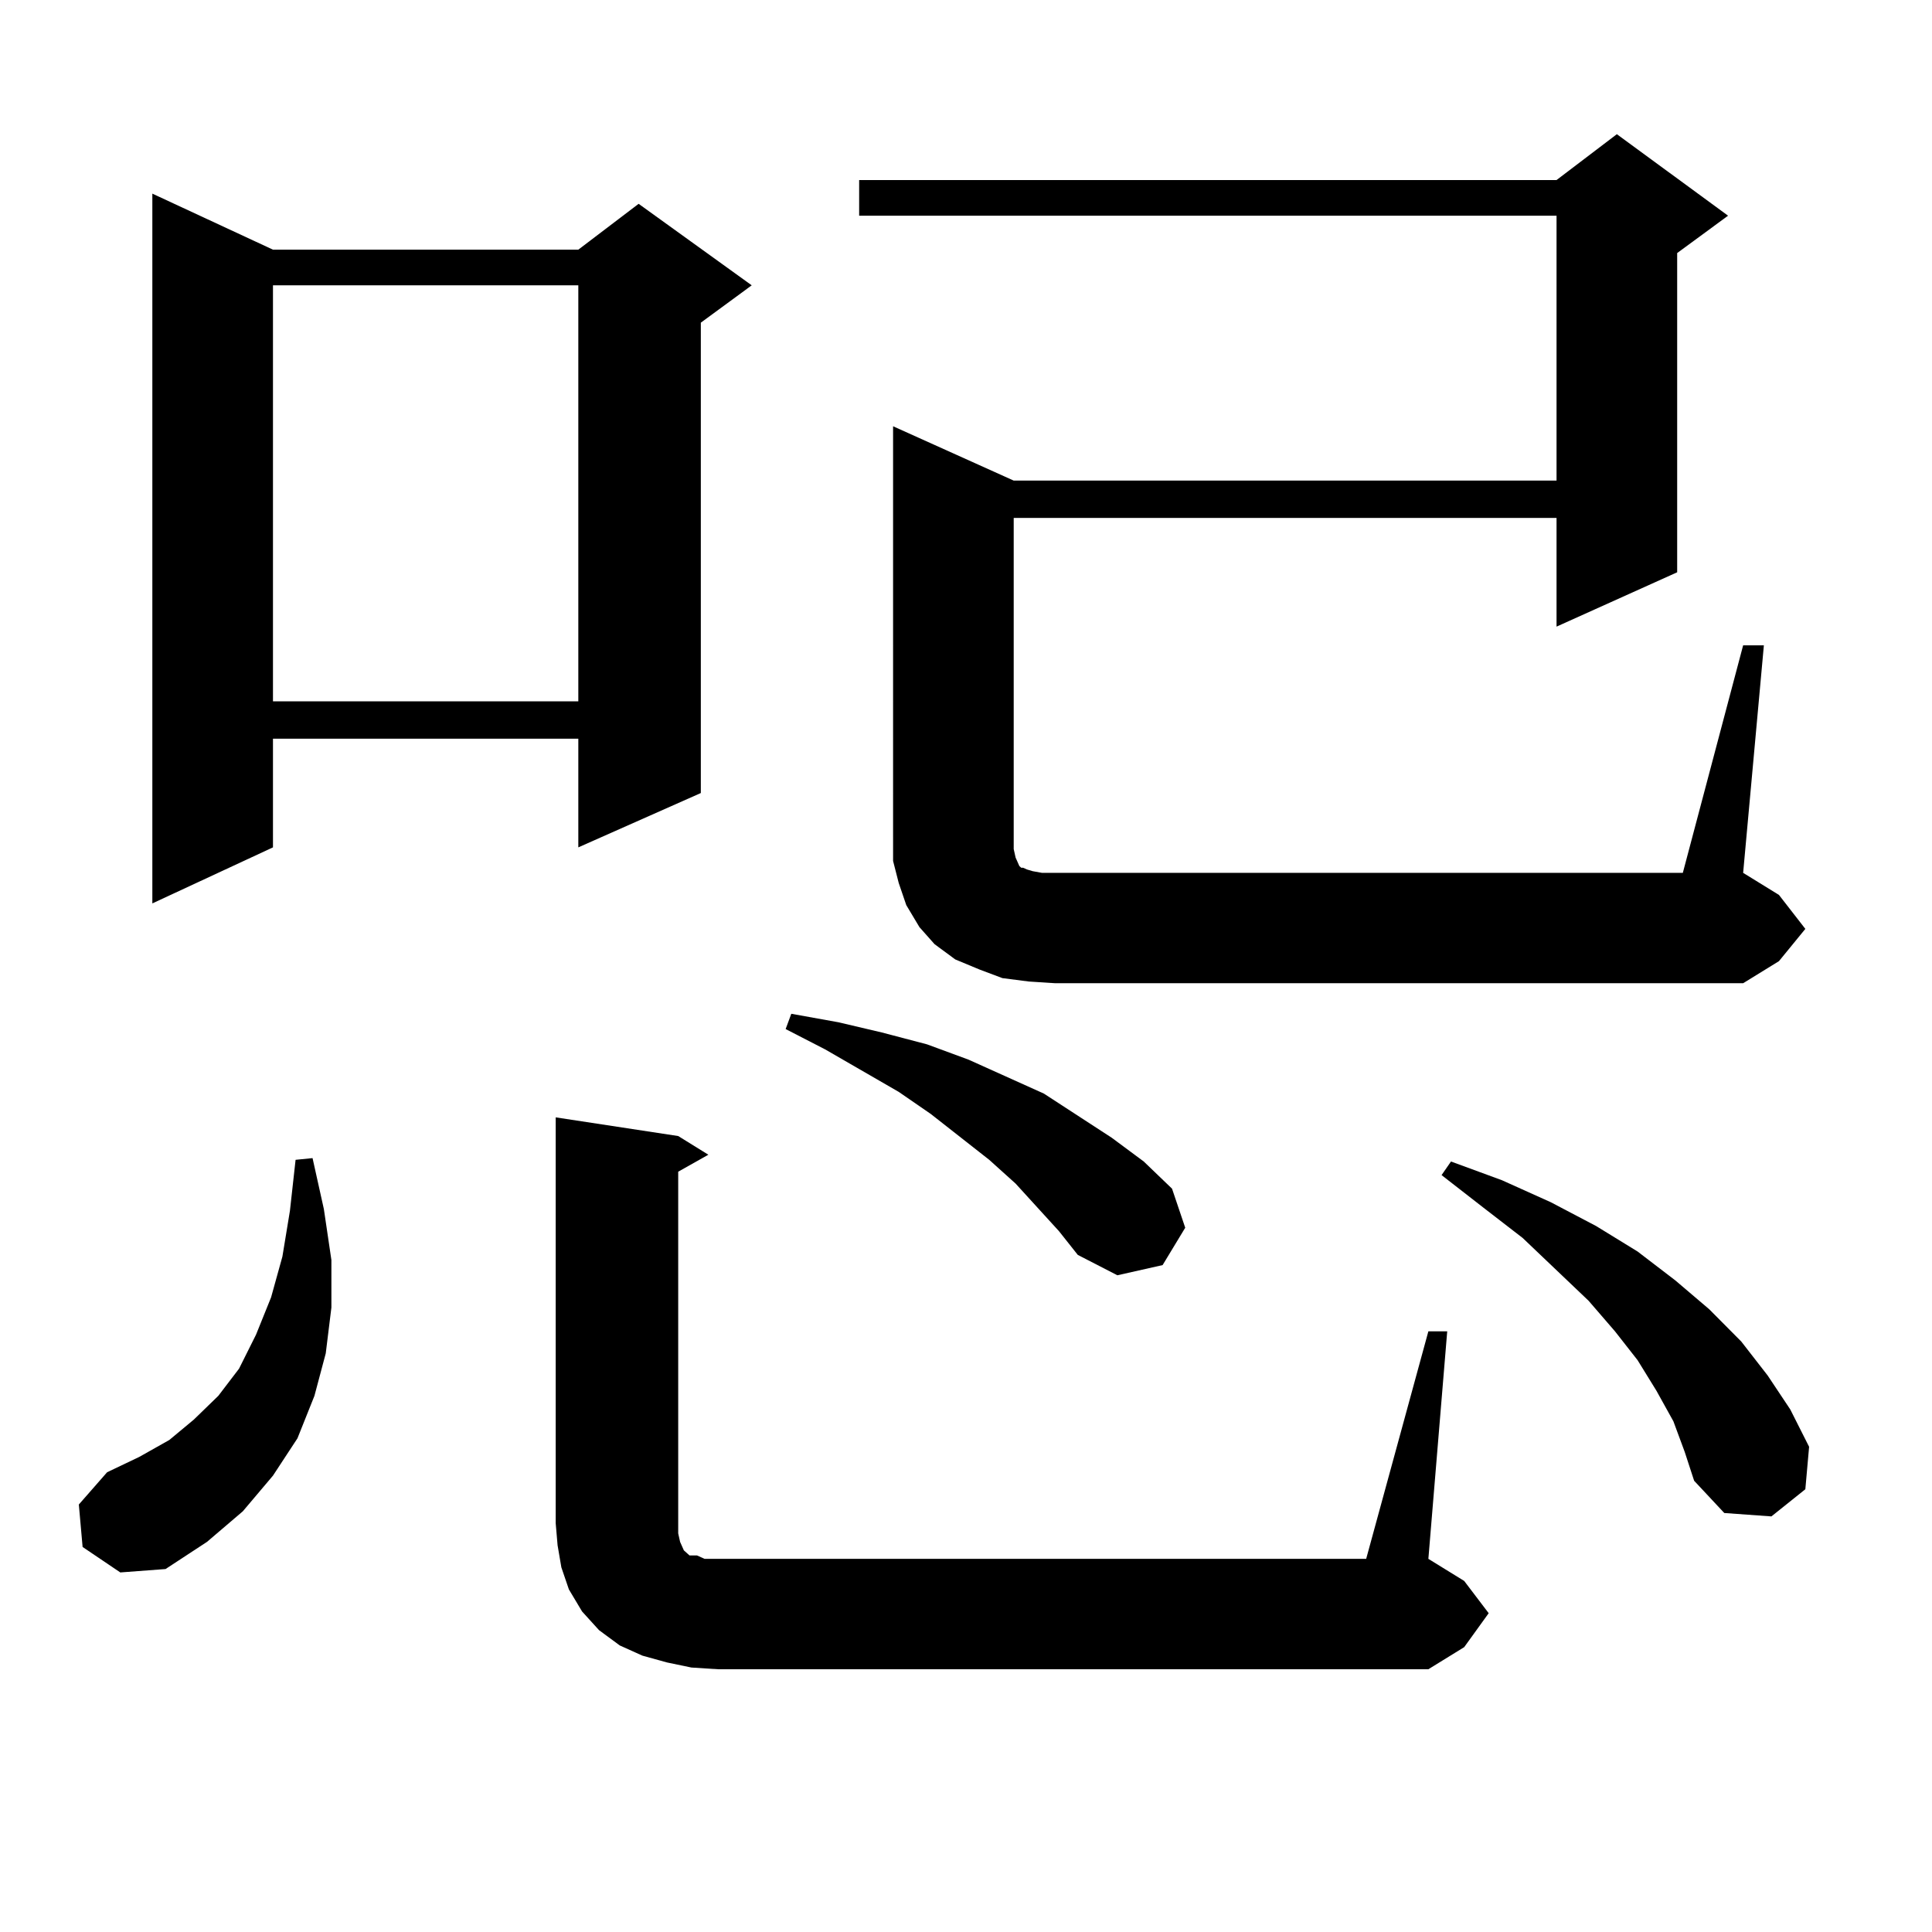 <?xml version="1.0" encoding="utf-8"?>
<!-- Generator: Adobe Illustrator 16.0.0, SVG Export Plug-In . SVG Version: 6.00 Build 0)  -->
<!DOCTYPE svg PUBLIC "-//W3C//DTD SVG 1.1//EN" "http://www.w3.org/Graphics/SVG/1.1/DTD/svg11.dtd">
<svg version="1.1" id="图层_1" xmlns="http://www.w3.org/2000/svg" xmlns:xlink="http://www.w3.org/1999/xlink" x="0px" y="0px"
	 width="1000px" height="1000px" viewBox="0 0 1000 1000" enable-background="new 0 0 1000 1000" xml:space="preserve">
<path d="M42.755,800.707l-1.951-21.973l14.634-16.699l16.585-7.91l15.609-8.789l12.683-10.547l12.683-12.305l10.731-14.063
	l8.78-17.578l7.805-19.336l5.854-21.094l3.902-23.73l2.927-26.367l8.78-0.879l5.854,26.367l3.902,26.367v24.609l-2.927,23.73
	l-5.854,21.973l-8.78,21.973l-12.683,19.336L125.68,782.25l-18.536,15.82l-21.463,14.063l-23.414,1.758L42.755,800.707z
	 M141.289,129.223h158.045l31.219-23.73l58.535,42.188l-26.341,19.336v243.457l-63.413,28.125v-56.25H141.289v56.25l-62.438,29.004
	V100.219L141.289,129.223z M141.289,147.68v215.332h158.045V147.68H141.289z M357.869,863.109l-12.683-2.637l-12.683-3.516
	l-11.707-5.273l-10.731-7.91l-8.78-9.668l-6.829-11.426l-3.902-11.426l-1.951-11.426l-0.976-11.426V578.344l63.413,9.668
	l15.609,9.668l-15.609,8.789v187.207l0.976,4.395l1.951,4.395l1.951,1.758l0.976,0.879h3.902l3.902,1.758h6.829h335.602
	l32.194-117.773h9.756l-9.756,117.773l18.536,11.426l12.683,16.699l-12.683,17.578l-18.536,11.426H371.527L357.869,863.109z
	 M548.108,637.23l-22.438-24.609l-13.658-12.305l-30.243-23.73l-16.585-11.426l-38.048-21.973l-20.487-10.547l2.927-7.91
	l24.39,4.395l22.438,5.273l23.414,6.152l21.463,7.91l39.023,17.578l35.121,22.852l16.585,12.305l14.634,14.063l6.829,20.215
	l-11.707,19.336l-23.414,5.273l-20.487-10.547L548.108,637.23z M532.499,508.031l-13.658-1.758l-11.707-4.395l-12.683-5.273
	l-10.731-7.91l-7.805-8.789l-6.829-11.426l-3.902-11.426l-2.927-11.426v-12.305V220.629l62.438,28.125h280.969V111.645H444.696
	V93.188h360.967l31.219-23.73l57.56,42.188l-26.341,19.336v165.234l-62.438,28.125v-56.25H524.694v171.387l0.976,4.395l1.951,4.395
	l0.976,0.879h0.976l1.951,0.879l2.927,0.879l4.878,0.879h331.699l31.219-117.773h10.731l-10.731,117.773l18.536,11.426
	l13.658,17.578l-13.658,16.699l-18.536,11.426H546.157L532.499,508.031z M866.149,735.668l-8.78-15.82l-9.756-15.82l-11.707-14.941
	l-13.658-15.82l-34.146-32.52l-20.487-15.82l-21.463-16.699l4.878-7.031l26.341,9.668l25.365,11.426l23.414,12.305l21.463,13.184
	l19.512,14.941l17.561,14.941l16.585,16.699l13.658,17.578l11.707,17.578l9.756,19.336l-1.951,21.973l-17.561,14.063l-24.39-1.758
	l-15.609-16.699l-4.878-14.941L866.149,735.668z"/>
</svg>
